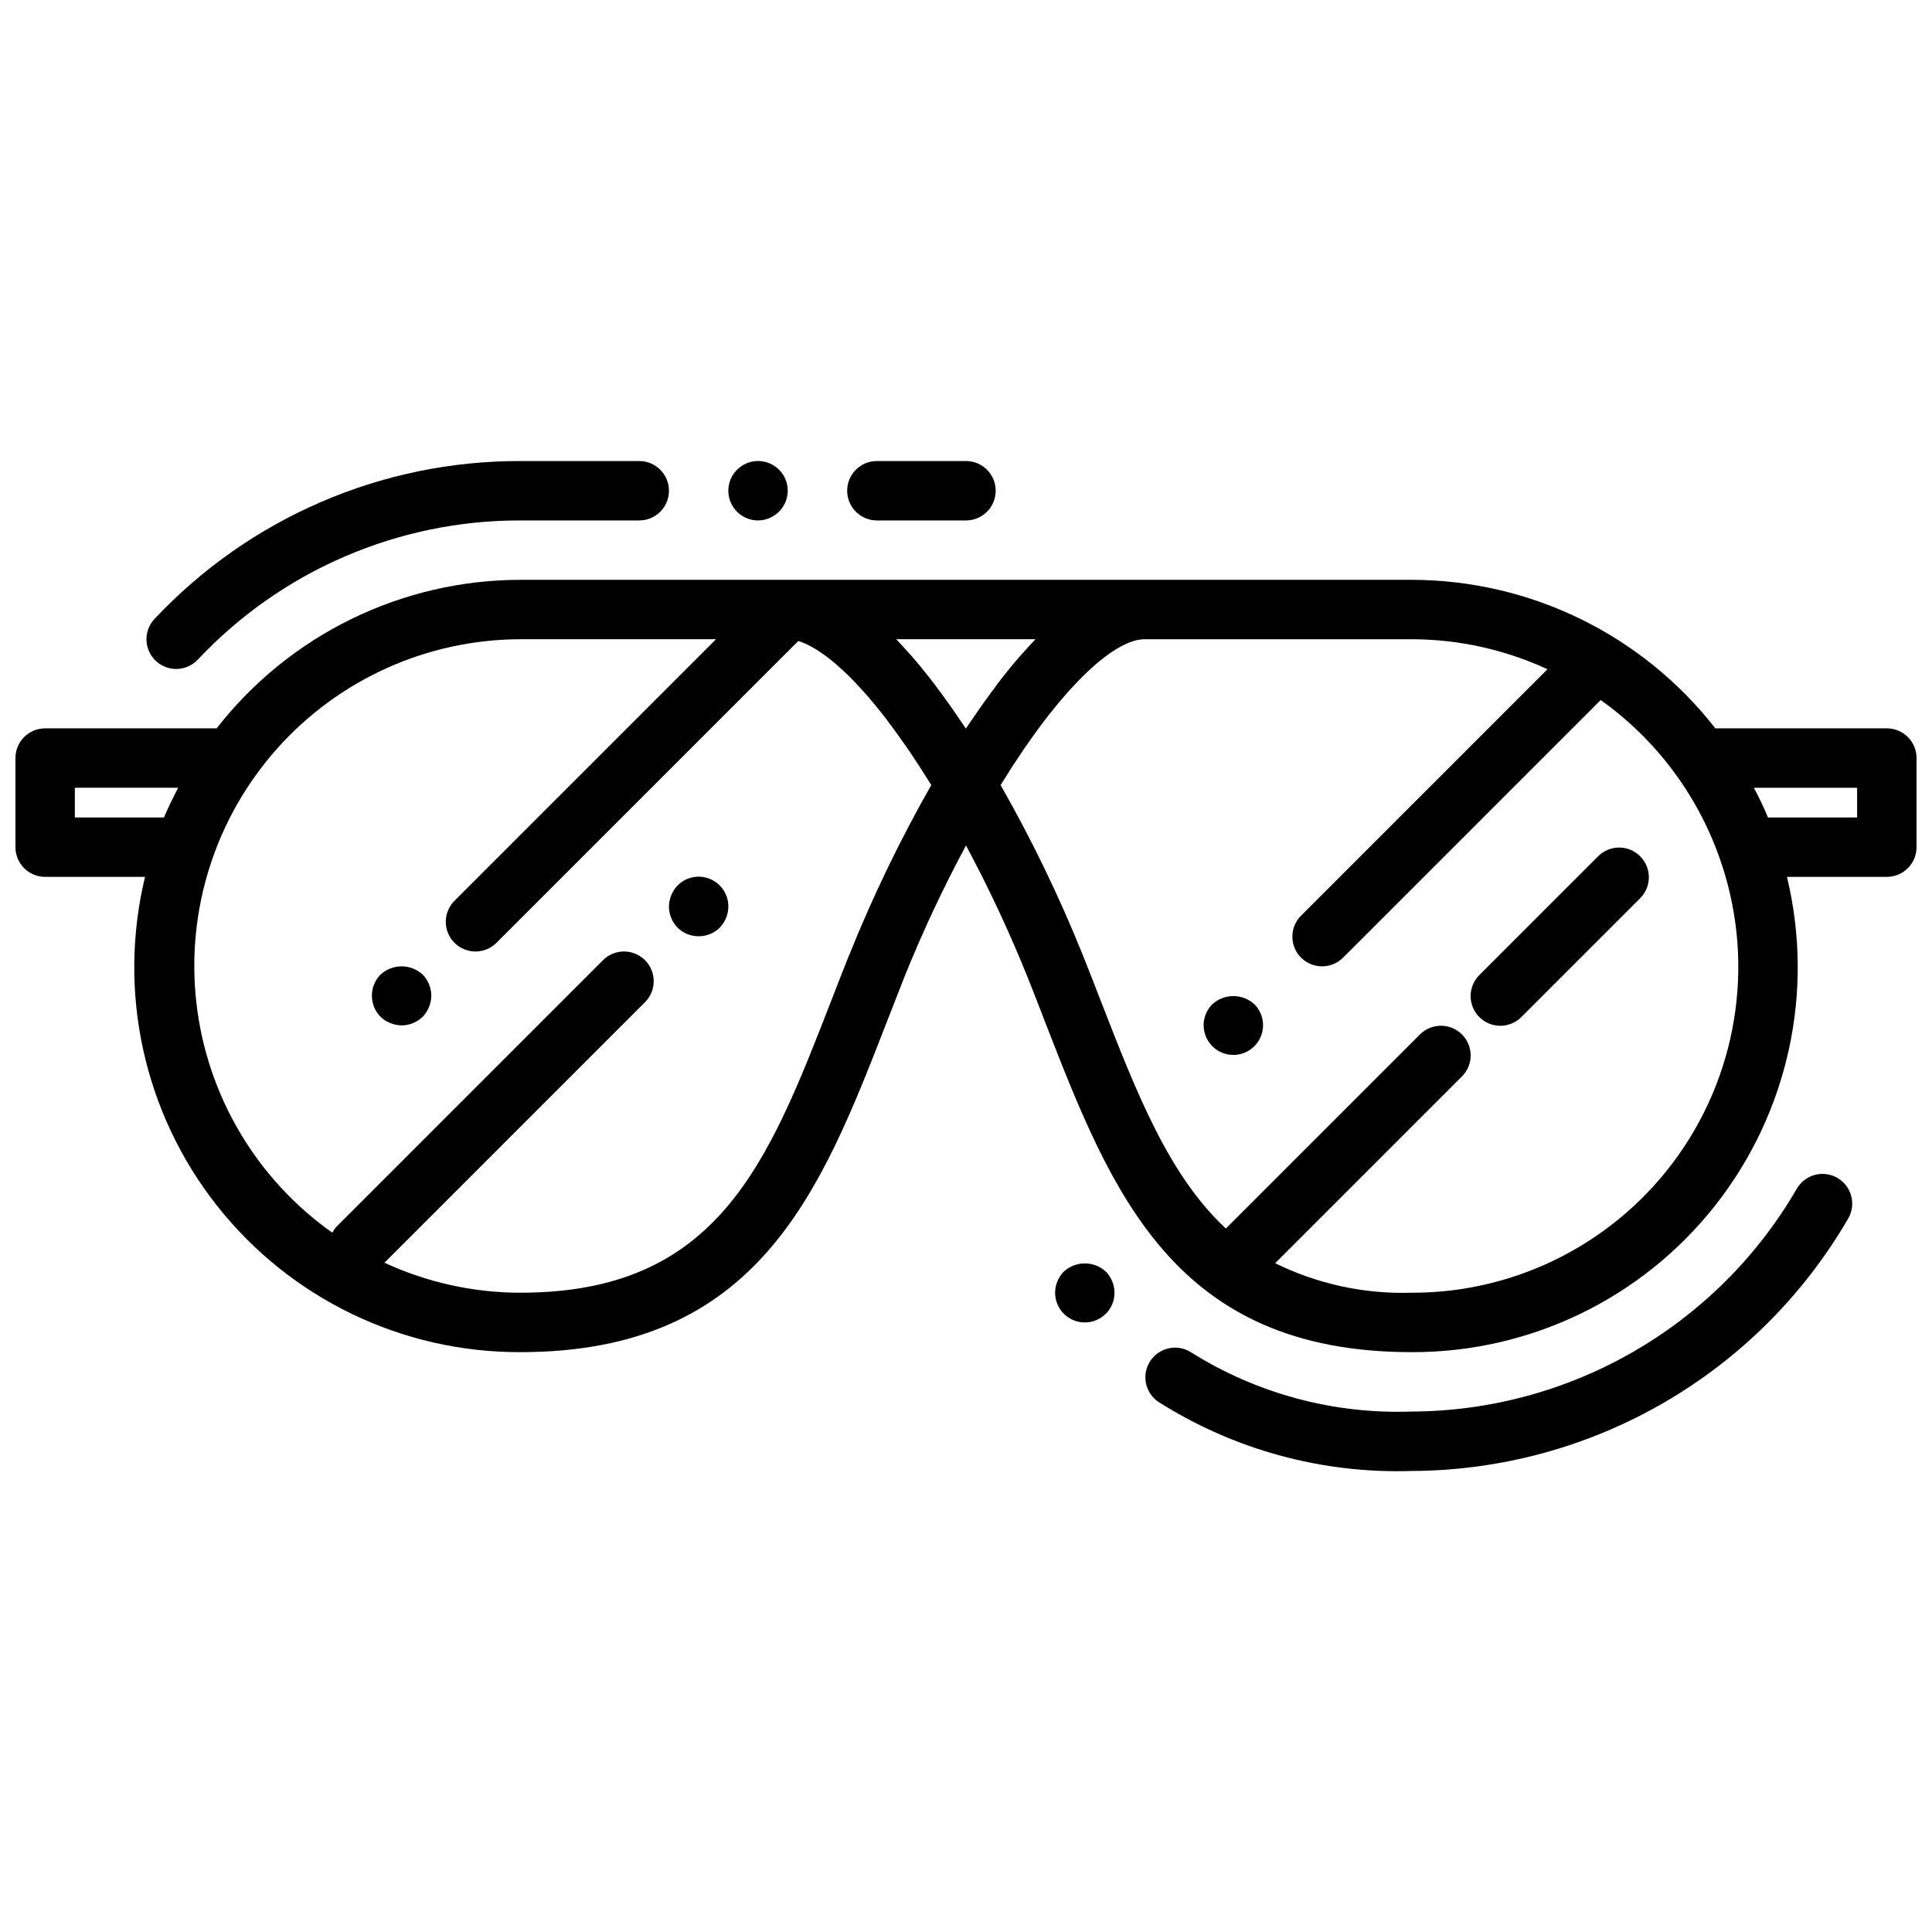 <?xml version="1.0" encoding="UTF-8"?>
<!-- Uploaded to: SVG Repo, www.svgrepo.com, Generator: SVG Repo Mixer Tools -->
<svg width="800px" height="800px" version="1.1" viewBox="144 144 512 512" xmlns="http://www.w3.org/2000/svg">
 <defs>
  <clipPath id="a">
   <path d="m148.09 297h503.81v206h-503.81z"/>
  </clipPath>
 </defs>
 <path d="m567.62 370.82-31.488 31.488c-1.52 1.469-2.383 3.484-2.402 5.594-0.02 2.113 0.812 4.141 2.305 5.637 1.492 1.492 3.523 2.32 5.637 2.305 2.109-0.02 4.125-0.887 5.594-2.402l31.488-31.488c2.981-3.09 2.938-8-0.098-11.035-3.035-3.039-7.945-3.082-11.035-0.098z"/>
 <path d="m244.84 402.28c-3.043 3.106-3.043 8.074 0 11.18 1.512 1.438 3.508 2.25 5.59 2.281 2.086-0.016 4.09-0.832 5.59-2.281 1.438-1.512 2.254-3.508 2.281-5.59-0.012-2.09-0.828-4.09-2.281-5.59-3.156-2.914-8.023-2.914-11.18 0z"/>
 <path d="m323.56 378.66c-1.441 1.512-2.254 3.508-2.285 5.59 0.016 2.086 0.832 4.09 2.285 5.59 3.102 3.043 8.074 3.043 11.176 0 1.449-1.5 2.269-3.504 2.285-5.59 0.016-3.199-1.902-6.09-4.856-7.316s-6.356-0.543-8.605 1.727z"/>
 <path d="m465.26 410.15c-2.238 2.258-2.898 5.637-1.676 8.57 1.219 2.934 4.086 4.848 7.266 4.848 3.176 0 6.043-1.914 7.266-4.848 1.223-2.934 0.562-6.312-1.676-8.57-3.164-2.902-8.02-2.902-11.18 0z"/>
 <g clip-path="url(#a)">
  <path d="m644.03 337.02h-45.453c-19.34-24.816-49.035-39.336-80.5-39.359h-236.16c-31.461 0.023-61.16 14.543-80.5 39.359h-45.453c-4.348 0-7.871 3.523-7.871 7.871v23.617c0 2.086 0.828 4.09 2.305 5.566 1.477 1.477 3.481 2.305 5.566 2.305h26.473c-7.363 30.449-0.32 62.594 19.098 87.18 19.414 24.586 49.055 38.883 80.383 38.773 63.062 0 79.555-42.422 97.031-87.332 1.574-3.992 3.148-8.023 4.723-12.082v-0.004c4.801-11.91 10.25-23.547 16.328-34.855 6.062 11.312 11.508 22.949 16.301 34.855 1.629 4.062 3.195 8.102 4.723 12.098 17.5 44.906 34 87.32 97.055 87.32 31.328 0.109 60.969-14.188 80.387-38.773 19.418-24.586 26.457-56.73 19.094-87.18h26.473c2.086 0 4.09-0.828 5.566-2.305 1.477-1.477 2.305-3.481 2.305-5.566v-23.617c0-2.09-0.828-4.09-2.305-5.566-1.477-1.477-3.481-2.305-5.566-2.305zm-456.58 23.613h-23.617v-7.871h27.387c-1.344 2.566-2.621 5.18-3.769 7.871zm181.59 36.441c-1.637 4.094-3.227 8.18-4.793 12.227-16.777 43.176-30.043 77.285-82.336 77.285-12.441-0.012-24.73-2.723-36.023-7.949l69.141-69.141c2.984-3.09 2.941-8-0.094-11.035-3.039-3.035-7.949-3.078-11.035-0.098l-70.852 70.852c-0.379 0.449-0.707 0.945-0.973 1.469-20.125-14.234-33.227-36.367-36.023-60.855-2.801-24.488 4.973-49.012 21.363-67.418 16.391-18.41 39.848-28.957 64.496-29.008h51.844l-69.219 69.219c-1.516 1.469-2.383 3.481-2.402 5.594-0.016 2.113 0.812 4.141 2.305 5.637 1.496 1.492 3.523 2.32 5.637 2.305 2.109-0.02 4.125-0.887 5.594-2.402l79.887-79.879 0.156 0.039c1.133 0.375 2.227 0.855 3.266 1.441 0.109 0.062 0.211 0.102 0.316 0.164 1.285 0.73 2.516 1.547 3.691 2.441 0.148 0.109 0.301 0.203 0.449 0.332 1.301 0.992 2.668 2.172 4.094 3.504l0.566 0.527c1.434 1.371 2.938 2.93 4.488 4.652l0.66 0.73c1.574 1.773 3.199 3.738 4.871 5.887l0.738 0.945c1.691 2.215 3.434 4.621 5.234 7.219 0.262 0.363 0.52 0.789 0.789 1.133 1.82 2.684 3.691 5.559 5.613 8.66l0.309 0.504c-8.258 14.496-15.52 29.539-21.734 45.02zm37.785-69.785c-1.859 2.512-3.738 5.164-5.637 7.996-0.293 0.441-0.582 0.844-0.883 1.289-0.109 0.172-0.219 0.324-0.34 0.504-0.117-0.18-0.227-0.332-0.34-0.504-0.301-0.449-0.59-0.852-0.883-1.289-1.898-2.832-3.777-5.512-5.637-7.996-0.496-0.66-0.984-1.34-1.473-1.984-2.062-2.699-4.109-5.227-6.125-7.535-0.355-0.41-0.707-0.789-1.062-1.164-0.984-1.086-1.969-2.211-2.938-3.203h36.902c-0.969 0.992-1.953 2.117-2.938 3.203-0.355 0.395-0.707 0.789-1.062 1.164-2.016 2.305-4.062 4.832-6.125 7.535-0.422 0.645-0.941 1.324-1.438 1.984zm111.25 159.3c-12.504 0.383-24.914-2.301-36.141-7.824l49.594-49.594c2.984-3.09 2.941-8-0.094-11.035-3.039-3.035-7.949-3.078-11.035-0.094l-51.531 51.531c-15.121-14.074-23.562-35.684-33.125-60.262-1.574-4.055-3.148-8.141-4.801-12.242-6.234-15.477-13.504-30.516-21.77-45.012l0.309-0.504c1.922-3.109 3.793-5.984 5.613-8.66 0.262-0.379 0.52-0.789 0.789-1.133 1.801-2.625 3.547-5.031 5.242-7.219l0.723-0.945c1.684-2.144 3.312-4.109 4.879-5.887 0.219-0.25 0.441-0.488 0.66-0.73 1.574-1.723 3.055-3.281 4.488-4.652l0.566-0.527c1.426-1.332 2.793-2.512 4.094-3.504 0.148-0.125 0.301-0.219 0.449-0.332 1.176-0.895 2.41-1.711 3.691-2.441 0.102-0.062 0.203-0.102 0.309-0.164 1.043-0.582 2.141-1.066 3.273-1.441l0.156-0.039h0.004c0.91-0.285 1.855-0.445 2.809-0.473h70.848c12.441 0.012 24.734 2.723 36.023 7.949l-65.203 65.203v0.004c-1.52 1.465-2.387 3.481-2.402 5.594-0.02 2.109 0.812 4.141 2.305 5.633 1.492 1.492 3.523 2.324 5.633 2.305 2.113-0.016 4.129-0.883 5.594-2.402l68.172-68.172c14.438 10.273 25.375 24.727 31.348 41.406 9.562 26.504 5.594 56.004-10.629 79.035-16.227 23.035-42.664 36.707-70.84 36.629zm118.08-125.95h-23.617c-1.125-2.691-2.363-5.305-3.746-7.871h27.363z"/>
 </g>
 <path d="m190.69 321.28c2.16 0 4.223-0.883 5.711-2.449 22.164-23.613 53.133-36.98 85.52-36.91h31.488c4.348 0 7.871-3.523 7.871-7.871s-3.523-7.871-7.871-7.871h-31.488c-36.707-0.086-71.805 15.051-96.938 41.809-2.168 2.281-2.769 5.633-1.527 8.527 1.242 2.891 4.09 4.766 7.234 4.766z"/>
 <path d="m630.94 456.16c-1.809-1.047-3.957-1.336-5.973-0.801-2.019 0.539-3.742 1.855-4.789 3.66-21.133 36.418-59.996 58.898-102.1 59.055-20.691 0.746-41.125-4.769-58.629-15.82-3.617-2.164-8.293-1.098-10.613 2.422-2.32 3.516-1.457 8.234 1.953 10.707 20.062 12.781 43.516 19.207 67.289 18.438 47.719-0.172 91.766-25.641 115.72-66.914 2.172-3.758 0.895-8.562-2.856-10.746z"/>
 <path d="m425.9 481c-1.453 1.5-2.273 3.504-2.285 5.59 0 4.348 3.527 7.871 7.875 7.871 4.348 0 7.871-3.523 7.871-7.871-0.012-2.086-0.832-4.09-2.285-5.59-3.156-2.91-8.02-2.91-11.176 0z"/>
 <path d="m344.89 281.92c4.336-0.031 7.844-3.535 7.871-7.871 0-3.184-1.918-6.055-4.859-7.273s-6.328-0.547-8.578 1.707c-2.25 2.25-2.926 5.637-1.707 8.578s4.09 4.859 7.273 4.859z"/>
 <path d="m376.38 281.92h23.617c4.348 0 7.871-3.523 7.871-7.871s-3.523-7.871-7.871-7.871h-23.617c-4.348 0-7.871 3.523-7.871 7.871s3.523 7.871 7.871 7.871z"/>
</svg>